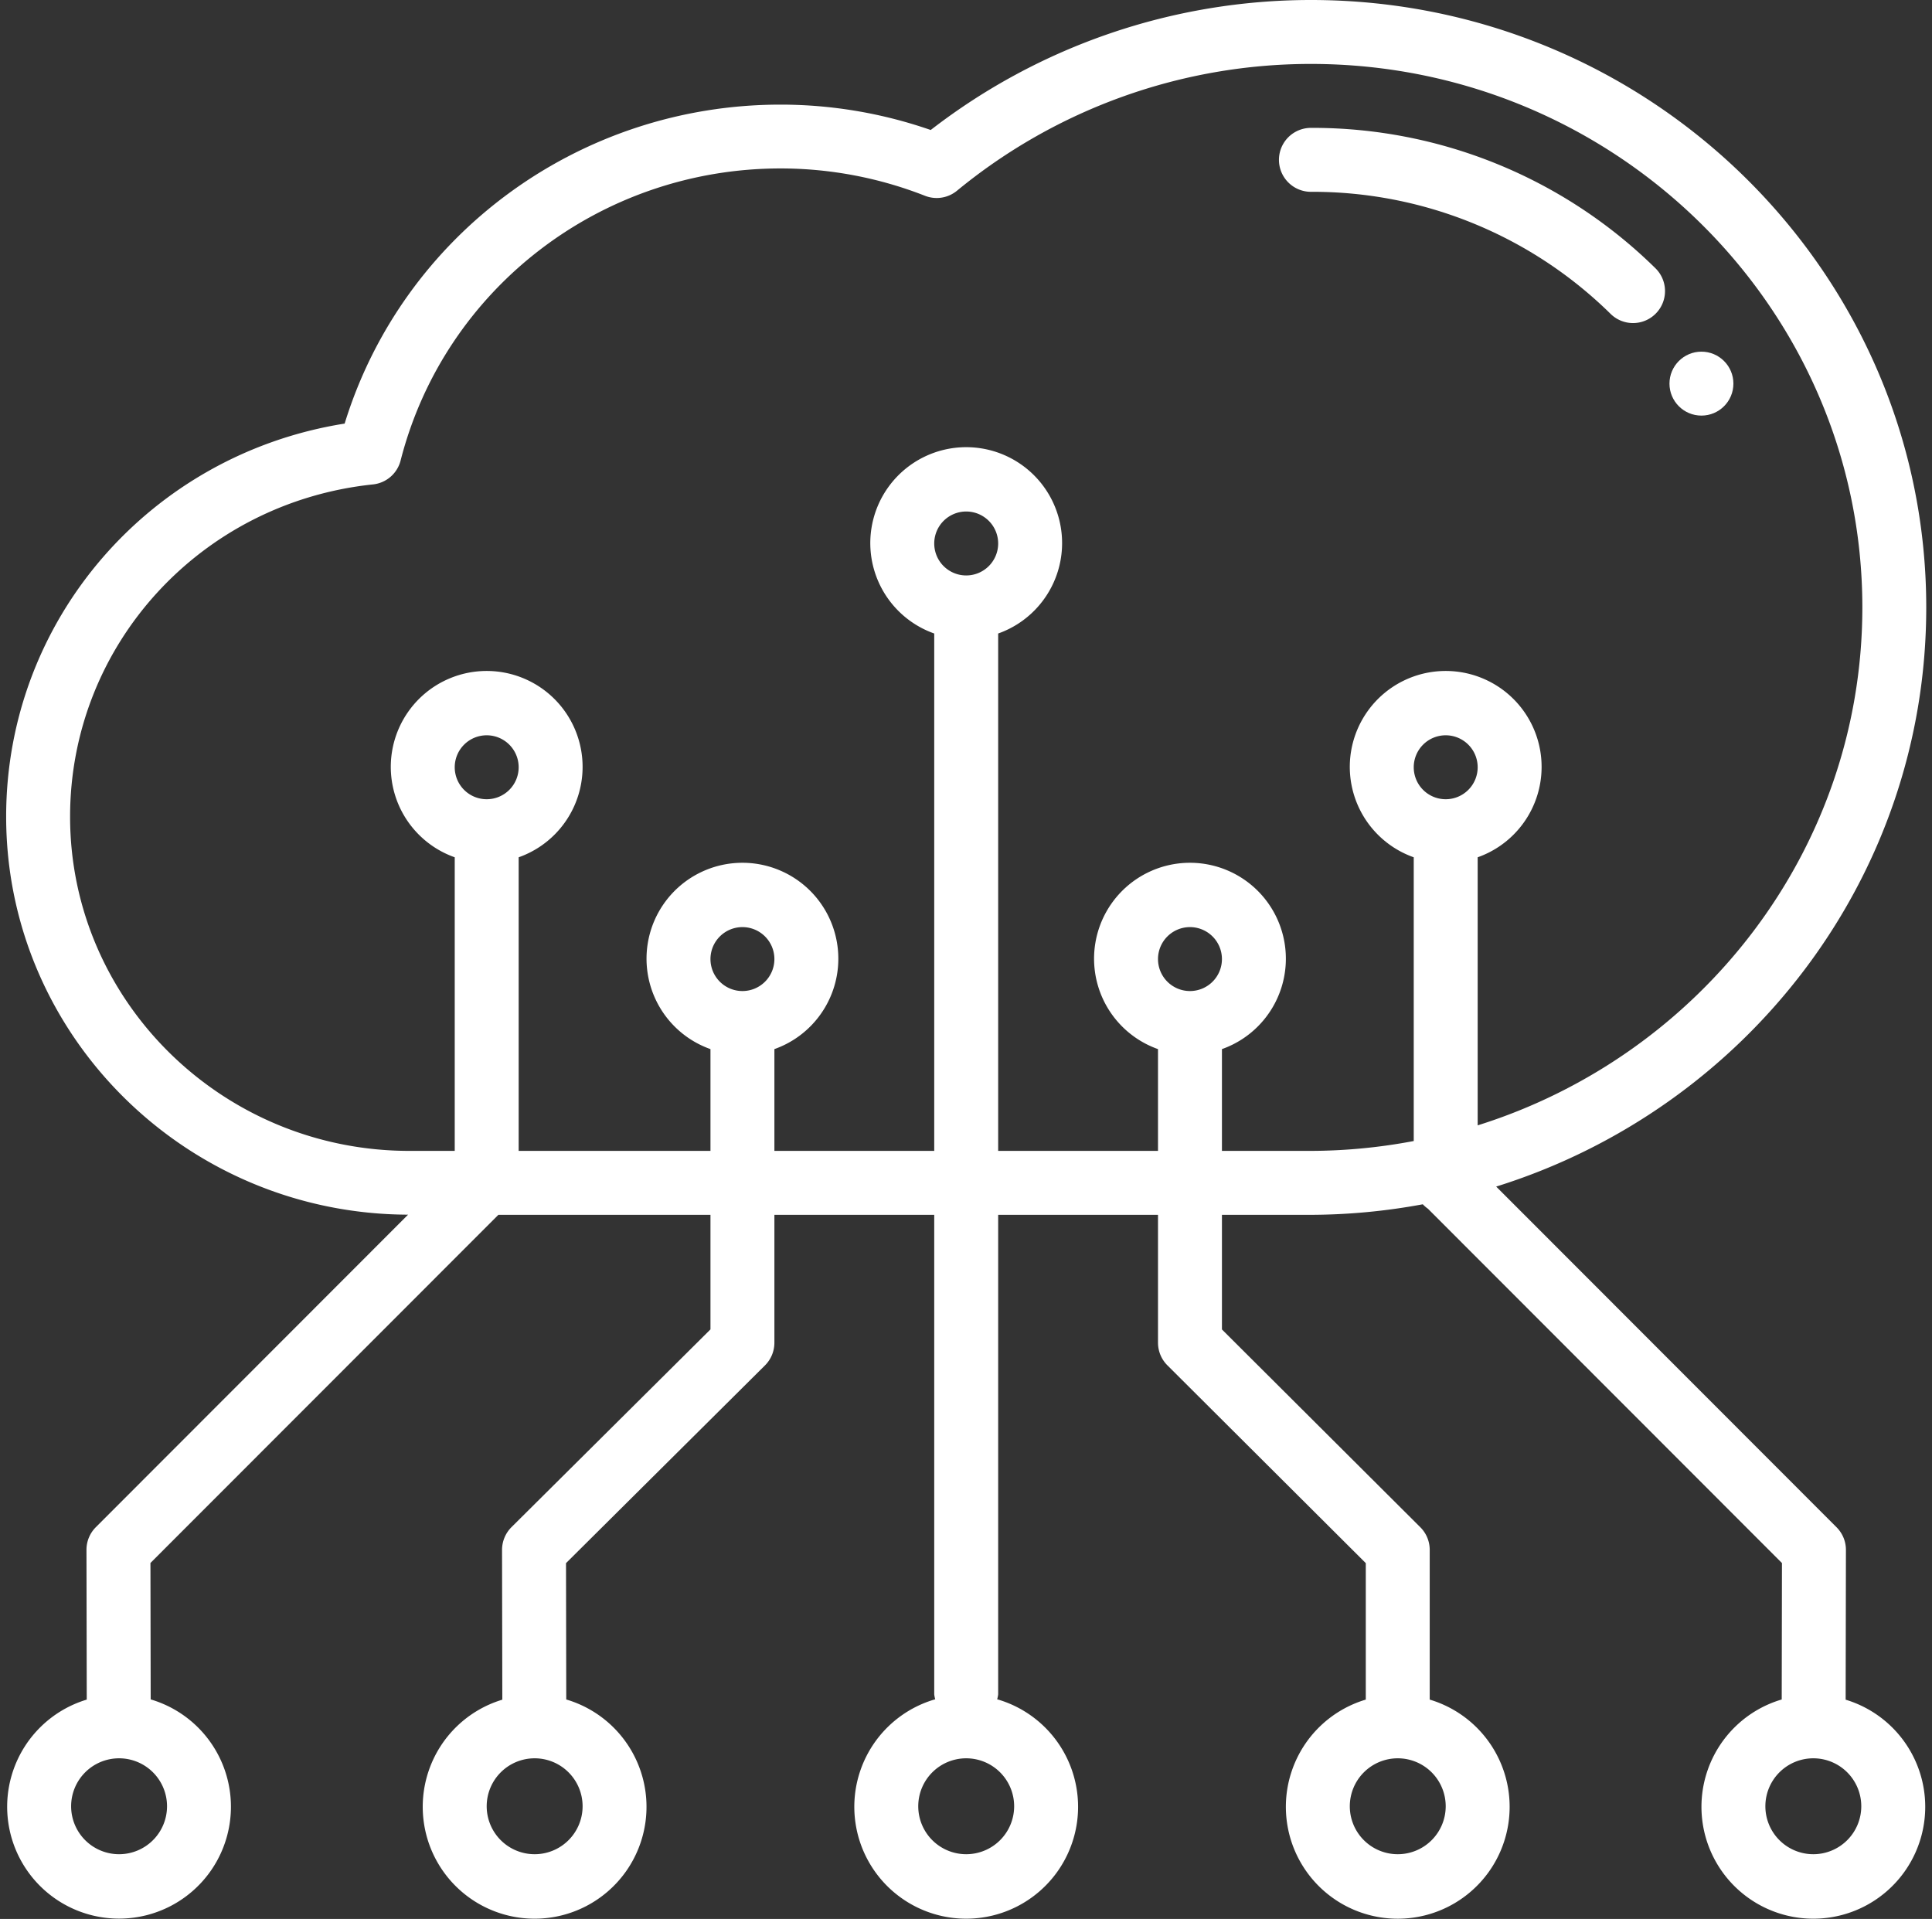 <?xml version="1.0" encoding="UTF-8" standalone="no"?><svg xmlns="http://www.w3.org/2000/svg" xmlns:xlink="http://www.w3.org/1999/xlink" fill="#ffffff" height="480.2" preserveAspectRatio="xMidYMid meet" version="1" viewBox="14.2 16.0 483.5 480.2" width="483.5" zoomAndPan="magnify"><rect x="14.2" y="16.0" width="483.5" height="480.2" fill="#333333" stroke="none"/><g><g data-name="Outline" id="change1_1"><path d="M496.26,168c0-83.81-69.08-152-154-152a155.43,155.43,0,0,0-95.14,32.53,114.56,114.56,0,0,0-37.58-6.35C159.1,42.18,115,74.74,100.45,122c-48.67,7.72-84.71,49.08-84.71,98.34,0,54.83,45.09,99.44,100.58,99.62l-78.13,78.2a8,8,0,0,0-2.35,5.68l.07,37.47a28,28,0,1,0,16-.05l-.06-34.14L138.92,320H192v28.67l-49.8,49.49a8.06,8.06,0,0,0-2.36,5.7l.07,37.47a28,28,0,1,0,16-.05l-.06-34.12,49.79-49.48A8,8,0,0,0,208,352V320h40V440a7.25,7.25,0,0,0,.25,1.23,28,28,0,1,0,15.5,0A7.25,7.25,0,0,0,264,440V320h40v32a8,8,0,0,0,2.35,5.66L356,407.16v34.15a28,28,0,1,0,16,0V403.84a8,8,0,0,0-2.35-5.66L320,348.68V320h22.27a155.69,155.69,0,0,0,28-2.64,8,8,0,0,0,1.28,1.11l88.6,88.67-.06,34.14a28,28,0,1,0,16,.05l.07-37.47a8,8,0,0,0-2.35-5.68l-85.18-85.25C451,293.46,496.26,235.87,496.26,168ZM56,468a12,12,0,1,1-12-12A12,12,0,0,1,56,468Zm104,0a12,12,0,1,1-12-12A12,12,0,0,1,160,468Zm216,0a12,12,0,1,1-12-12A12,12,0,0,1,376,468Zm104,0a12,12,0,1,1-12-12A12,12,0,0,1,480,468ZM136,216a8,8,0,1,1,8-8A8,8,0,0,1,136,216Zm64,48a8,8,0,1,1,8-8A8,8,0,0,1,200,264Zm68,204a12,12,0,1,1-12-12A12,12,0,0,1,268,468ZM256,160a8,8,0,1,1,8-8A8,8,0,0,1,256,160Zm56,104a8,8,0,1,1,8-8A8,8,0,0,1,312,264Zm64-48a8,8,0,1,1,8-8A8,8,0,0,1,376,216Zm8,81.61V230.53a24,24,0,1,0-16,0v71A139.84,139.84,0,0,1,342.27,304H320V278.53a24,24,0,1,0-16,0V304H264V174.53a24,24,0,1,0-16,0V304H208V278.53a24,24,0,1,0-16,0V304H144V230.53a24,24,0,1,0-16,0V304H116.65c-46.82,0-84.91-37.52-84.91-83.64,0-42.86,32.59-78.61,75.81-83.14a8,8,0,0,0,6.91-6c11-43,50.1-73.07,95.09-73.07A99,99,0,0,1,245.7,65a8,8,0,0,0,8-1.28A139.34,139.34,0,0,1,342.27,32c76.08,0,138,61,138,136C480.26,228.66,439.74,280.13,384,297.61Z" fill="inherit"/><path d="M342.27,48a8,8,0,0,0,0,16,106.28,106.28,0,0,1,75,30.55,8,8,0,0,0,11.22-11.42A122.23,122.23,0,0,0,342.27,48Z" fill="inherit"/><circle cx="440" cy="112" fill="inherit" r="8"/></g></g></svg>